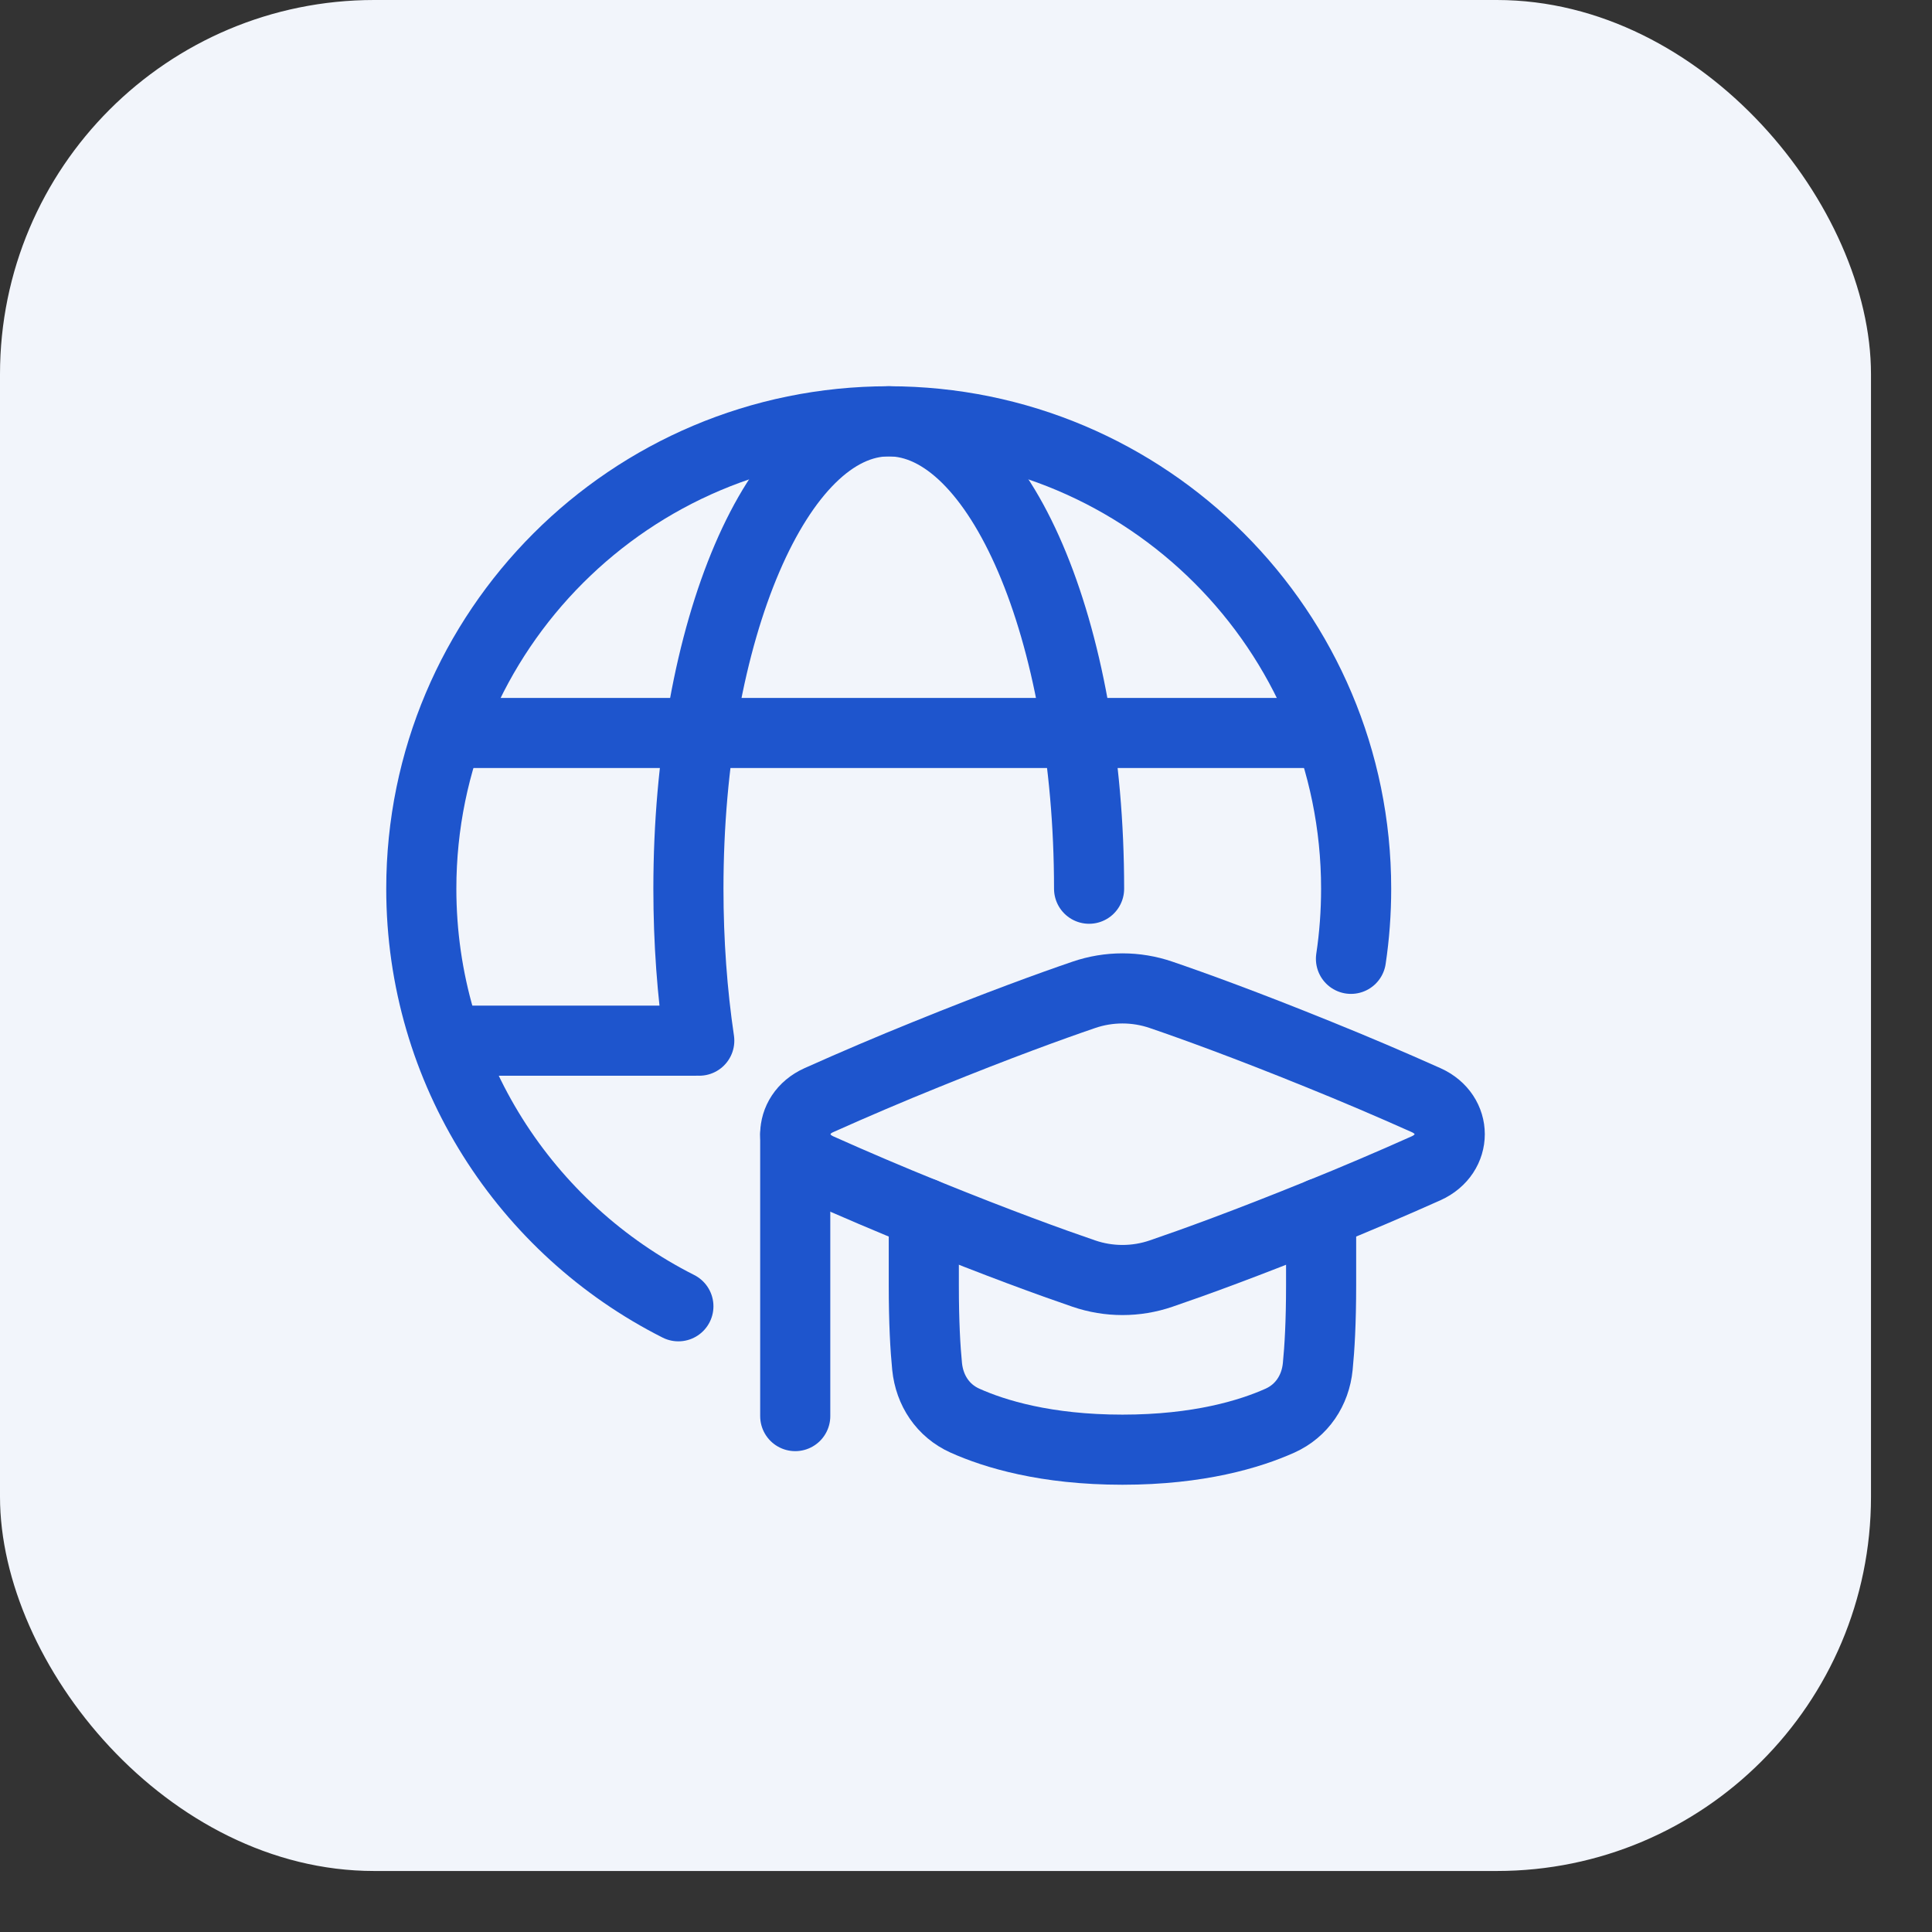 <svg width="31" height="31" viewBox="0 0 31 31" fill="none" xmlns="http://www.w3.org/2000/svg">
<rect x="0" y="0" width="31" height="31" fill="#333333" stroke="none"/>
<rect width="30.021" height="30.021" rx="6.004" fill="#F2F5FB"/>
<g clip-path="url(#clip0_1494_47580)">
<path d="M7.296 16.698H11.166M7.296 11.761H21.225M12.76 18.199V22.722M17.475 14.26C17.475 10.118 16.036 6.76 14.261 6.76C12.485 6.76 11.046 10.118 11.046 14.26C11.046 15.114 11.107 15.934 11.22 16.698" stroke="#1E55CD" stroke-width="1.125" stroke-linecap="round" stroke-linejoin="round"/>
<path d="M21.677 15.385C21.732 15.018 21.76 14.643 21.76 14.26C21.76 10.118 18.402 6.76 14.26 6.76C10.118 6.76 6.76 10.118 6.76 14.26C6.76 17.189 8.438 19.725 10.885 20.96" stroke="#1E55CD" stroke-width="1.125" stroke-linecap="round" stroke-linejoin="round"/>
<path d="M13.138 18.745C12.634 18.517 12.634 17.88 13.138 17.653C13.707 17.398 14.282 17.153 14.861 16.919C16.029 16.445 16.872 16.14 17.39 15.963C17.792 15.825 18.229 15.825 18.631 15.963C19.149 16.14 19.992 16.445 21.16 16.919C21.739 17.153 22.314 17.398 22.884 17.653C23.388 17.88 23.388 18.517 22.884 18.745C22.314 19 21.739 19.245 21.16 19.479C19.993 19.953 19.149 20.258 18.631 20.435C18.229 20.573 17.792 20.573 17.39 20.435C16.872 20.258 16.029 19.953 14.861 19.479C14.282 19.245 13.707 19 13.137 18.745" stroke="#1E55CD" stroke-width="1.125" stroke-linecap="round" stroke-linejoin="round"/>
<path d="M14.823 19.463V20.621C14.823 21.216 14.847 21.637 14.876 21.927C14.915 22.311 15.131 22.637 15.483 22.795C15.958 23.008 16.781 23.261 18.01 23.261C19.239 23.261 20.062 23.008 20.538 22.795C20.889 22.637 21.106 22.311 21.144 21.927C21.173 21.637 21.198 21.216 21.198 20.621V19.463" stroke="#1E55CD" stroke-width="1.125" stroke-linecap="round" stroke-linejoin="round"/>
</g>
<defs>
<clipPath id="clip0_1494_47580">
<rect width="18" height="18" fill="white" transform="translate(6.01 6.01)"/>
</clipPath>
</defs>
</svg>
